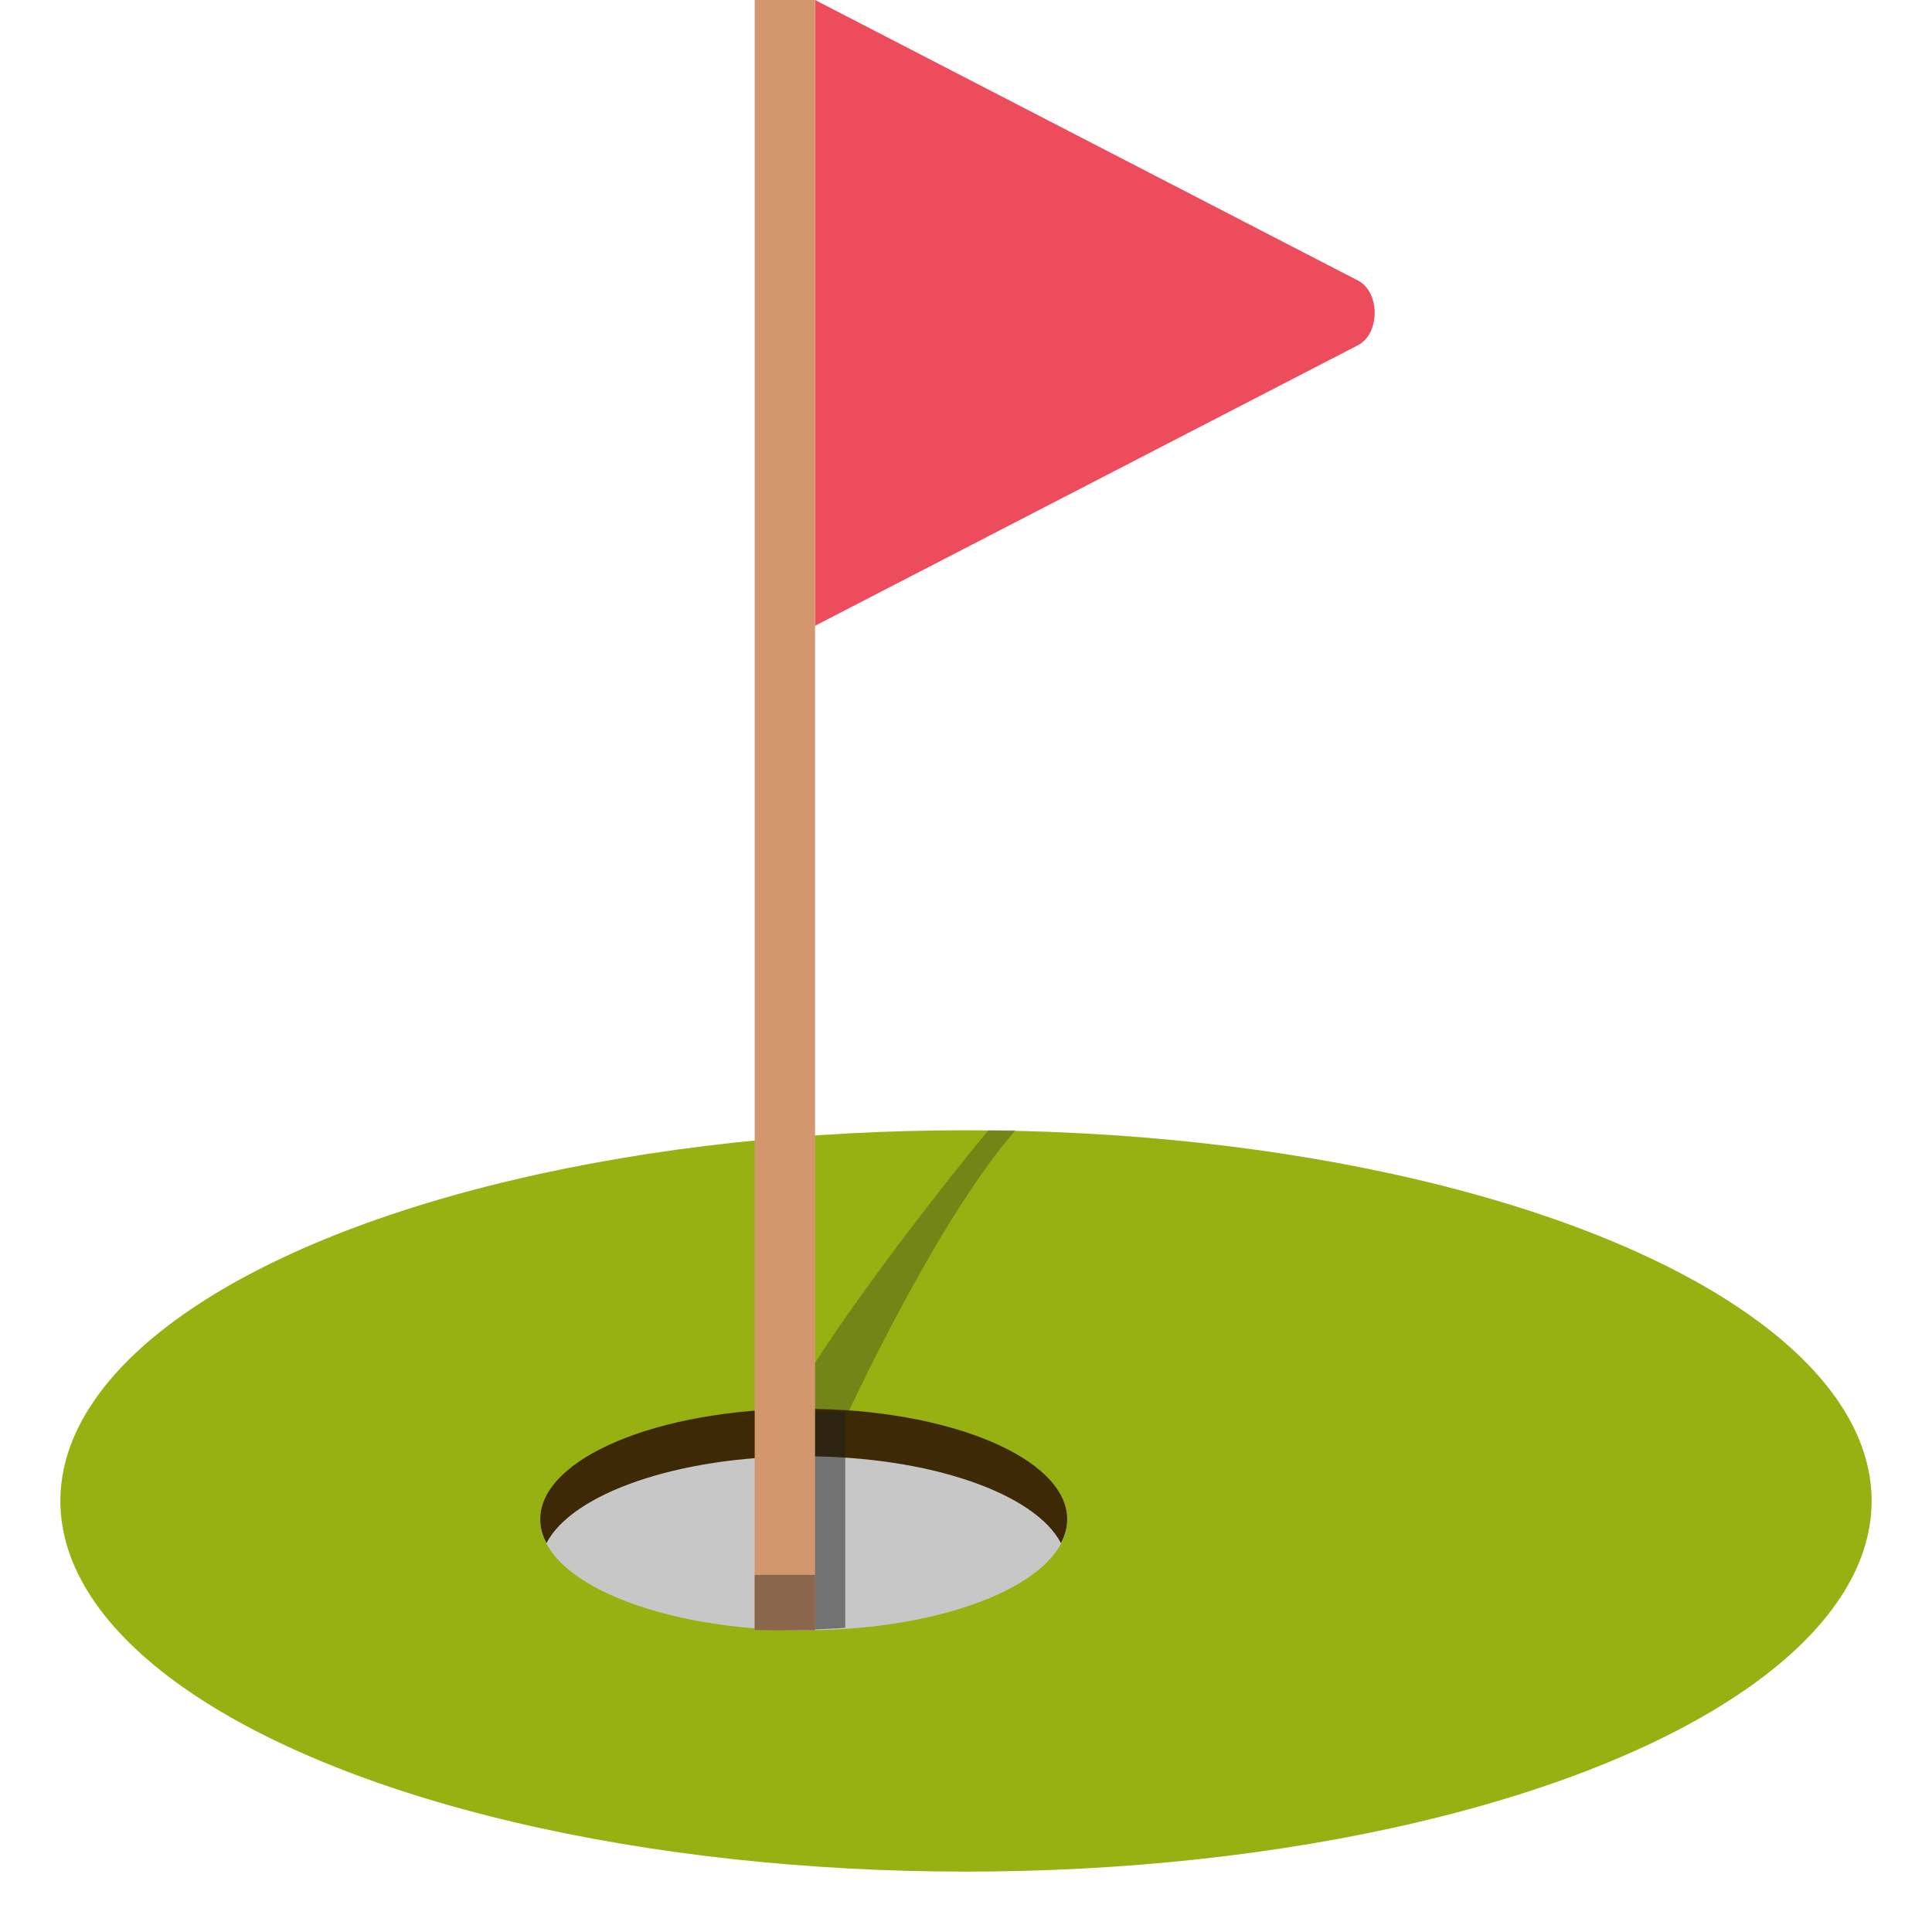 <svg xmlns="http://www.w3.org/2000/svg" viewBox="0 0 64 64" enable-background="new 0 0 64 64"><ellipse fill="#97b113" cx="32" cy="49.721" rx="30" ry="12.279"/><path opacity=".3" fill="#1e1e1e" d="m28 47c0 0 3-6.553 5.644-9.559l-.909.004c0 0-4.725 5.709-6.709 9.318l1.974.237"/><ellipse fill="#c7c7c7" cx="26.625" cy="50.34" rx="8.729" ry="3.665"/><path fill="#3d2905" d="m26.625 48.24c4.176 0 7.662 1.232 8.521 2.879.133-.254.207-.517.207-.787 0-2.024-3.908-3.666-8.729-3.666s-8.729 1.642-8.729 3.666c0 .271.074.533.206.787.86-1.646 4.346-2.879 8.524-2.879"/><path fill="#ed4c5c" d="m44.982 9.292c-.902-.467-15.808-8.169-17.982-9.292v20.729c2.172-1.122 17.07-8.82 17.982-9.292.741-.381.741-1.764 0-2.145"/><path opacity=".5" fill="#1e1e1e" d="m28 53.923c0 0-.898.077-2.439.077v-7.237h2.439v7.16"/><path fill="#d3976e" d="m25 0h2v54h-2z"/><path fill="#89664c" d="m25 52.17h2v1.832h-2z"/></svg>